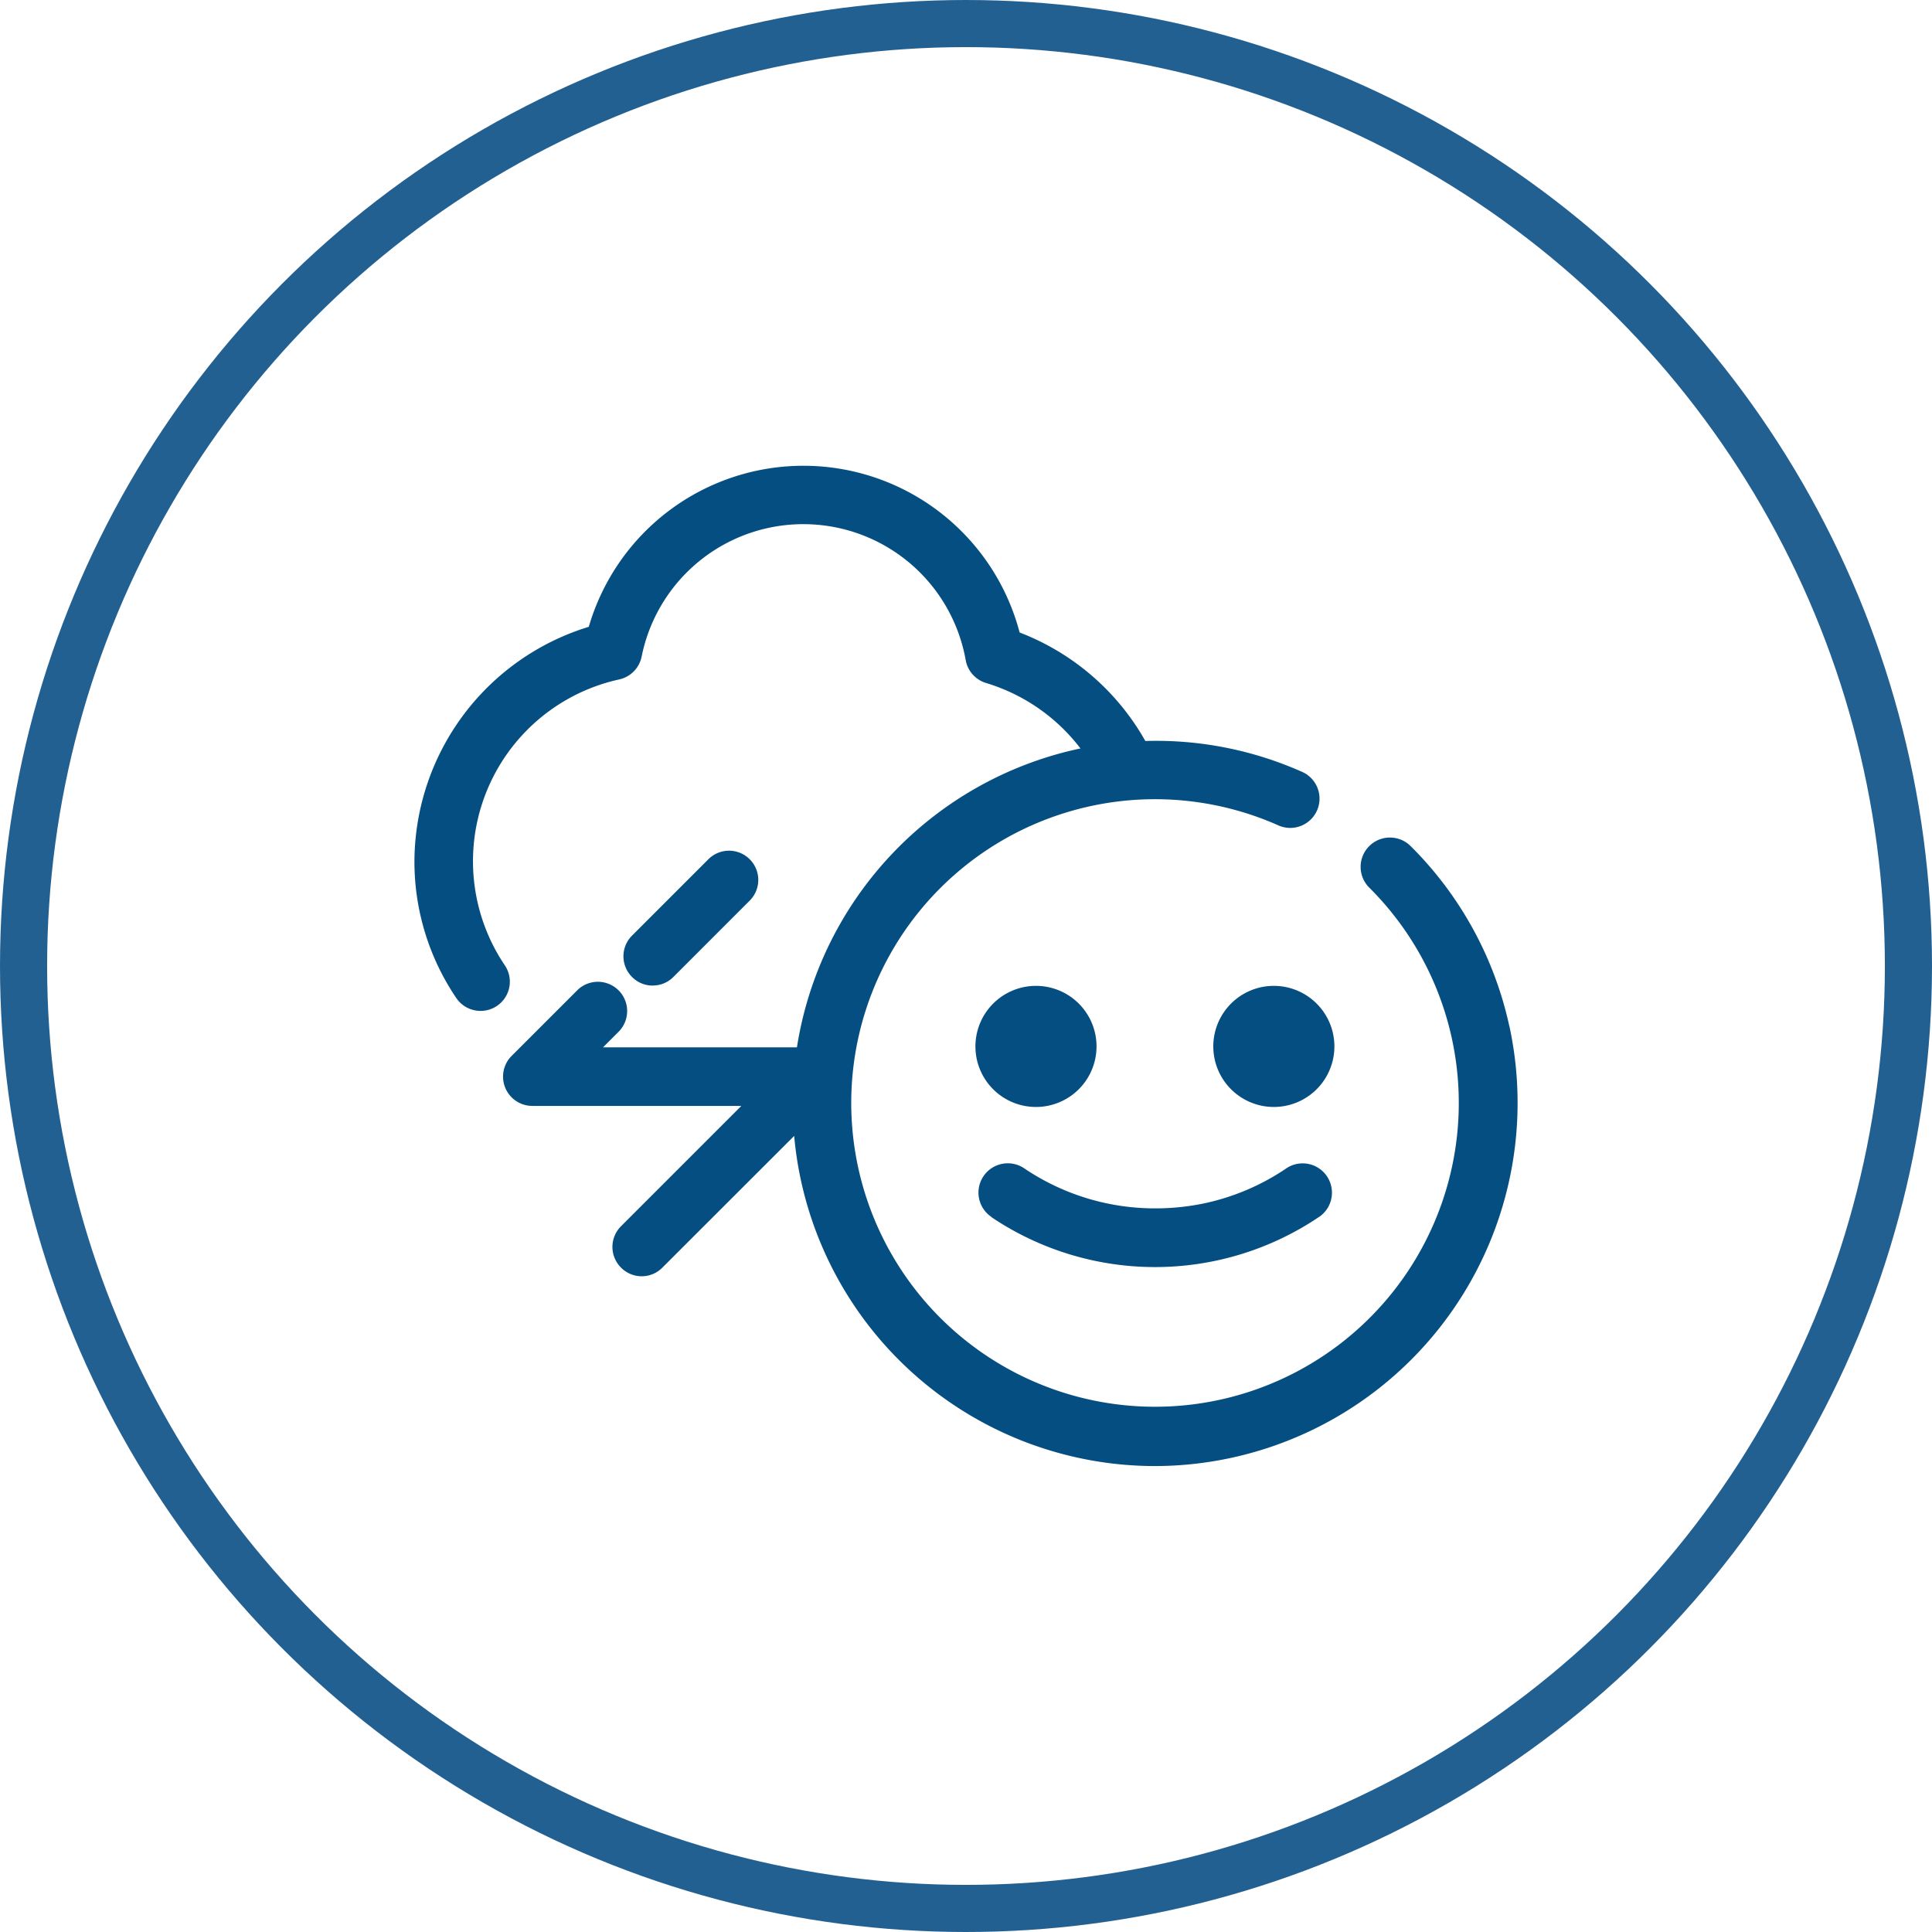 <svg xmlns="http://www.w3.org/2000/svg" width="82" height="82" viewBox="0 0 82 82">
  <g id="Relieves_PMS_symptoms" data-name="Relieves PMS symptoms" transform="translate(-122 -961)">
    <g id="Ellipse_7" data-name="Ellipse 7" transform="translate(122 961)" fill="none" stroke="#236092" stroke-width="2">
      <circle cx="41" cy="41" r="41" stroke="none"/>
      <circle cx="41" cy="41" r="40" fill="none"/>
    </g>
    <path id="Path_366" data-name="Path 366" d="M1208.962,373.516a2.57,2.57,0,1,0-2.568-2.572A2.568,2.568,0,0,0,1208.962,373.516Zm10.1-5.14a2.57,2.57,0,1,0,2.568,2.568A2.571,2.571,0,0,0,1219.058,368.376Zm9.99,1.7a15.366,15.366,0,0,0-4.189-7.635,1.244,1.244,0,0,0-1.751,1.768,12.893,12.893,0,1,1-3.9-2.662,1.243,1.243,0,1,0,1-2.274,15.229,15.229,0,0,0-6.606-1.29,10.4,10.4,0,0,0-5.336-4.605,9.488,9.488,0,0,0-18.286-.241,10.453,10.453,0,0,0-7.4,9.945,10.319,10.319,0,0,0,1.776,5.81,1.242,1.242,0,0,0,1.028.547,1.24,1.24,0,0,0,1.029-1.939,7.9,7.9,0,0,1,4.859-12.13,1.244,1.244,0,0,0,.951-.968,7,7,0,0,1,13.754.147,1.243,1.243,0,0,0,.862.972,7.907,7.907,0,0,1,4.01,2.78l-.126.025a15.405,15.405,0,0,0-11.909,12.66h-8.231l.678-.678a1.243,1.243,0,0,0-1.755-1.76l-2.8,2.8a1.243,1.243,0,0,0,.882,2.123h8.867l-5.107,5.107a1.239,1.239,0,0,0,0,1.756,1.232,1.232,0,0,0,1.756,0l5.593-5.589a15.383,15.383,0,0,0,15.285,14.012,15.414,15.414,0,0,0,15.069-18.682Zm-21.985,8.112a12.443,12.443,0,0,0,13.959-.037,1.244,1.244,0,0,0-1.4-2.054,9.865,9.865,0,0,1-3.585,1.523,10.092,10.092,0,0,1-2.017.2,9.9,9.9,0,0,1-5.56-1.7,1.244,1.244,0,0,0-1.393,2.062Zm-14.37-9.827a1.224,1.224,0,0,0,.878-.363l3.245-3.246a1.241,1.241,0,0,0-1.755-1.755l-3.246,3.246a1.239,1.239,0,0,0,0,1.755A1.224,1.224,0,0,0,1192.693,368.364Z" transform="translate(-1042.994 634.467)" fill="#054e81"/>
  </g>
</svg>
